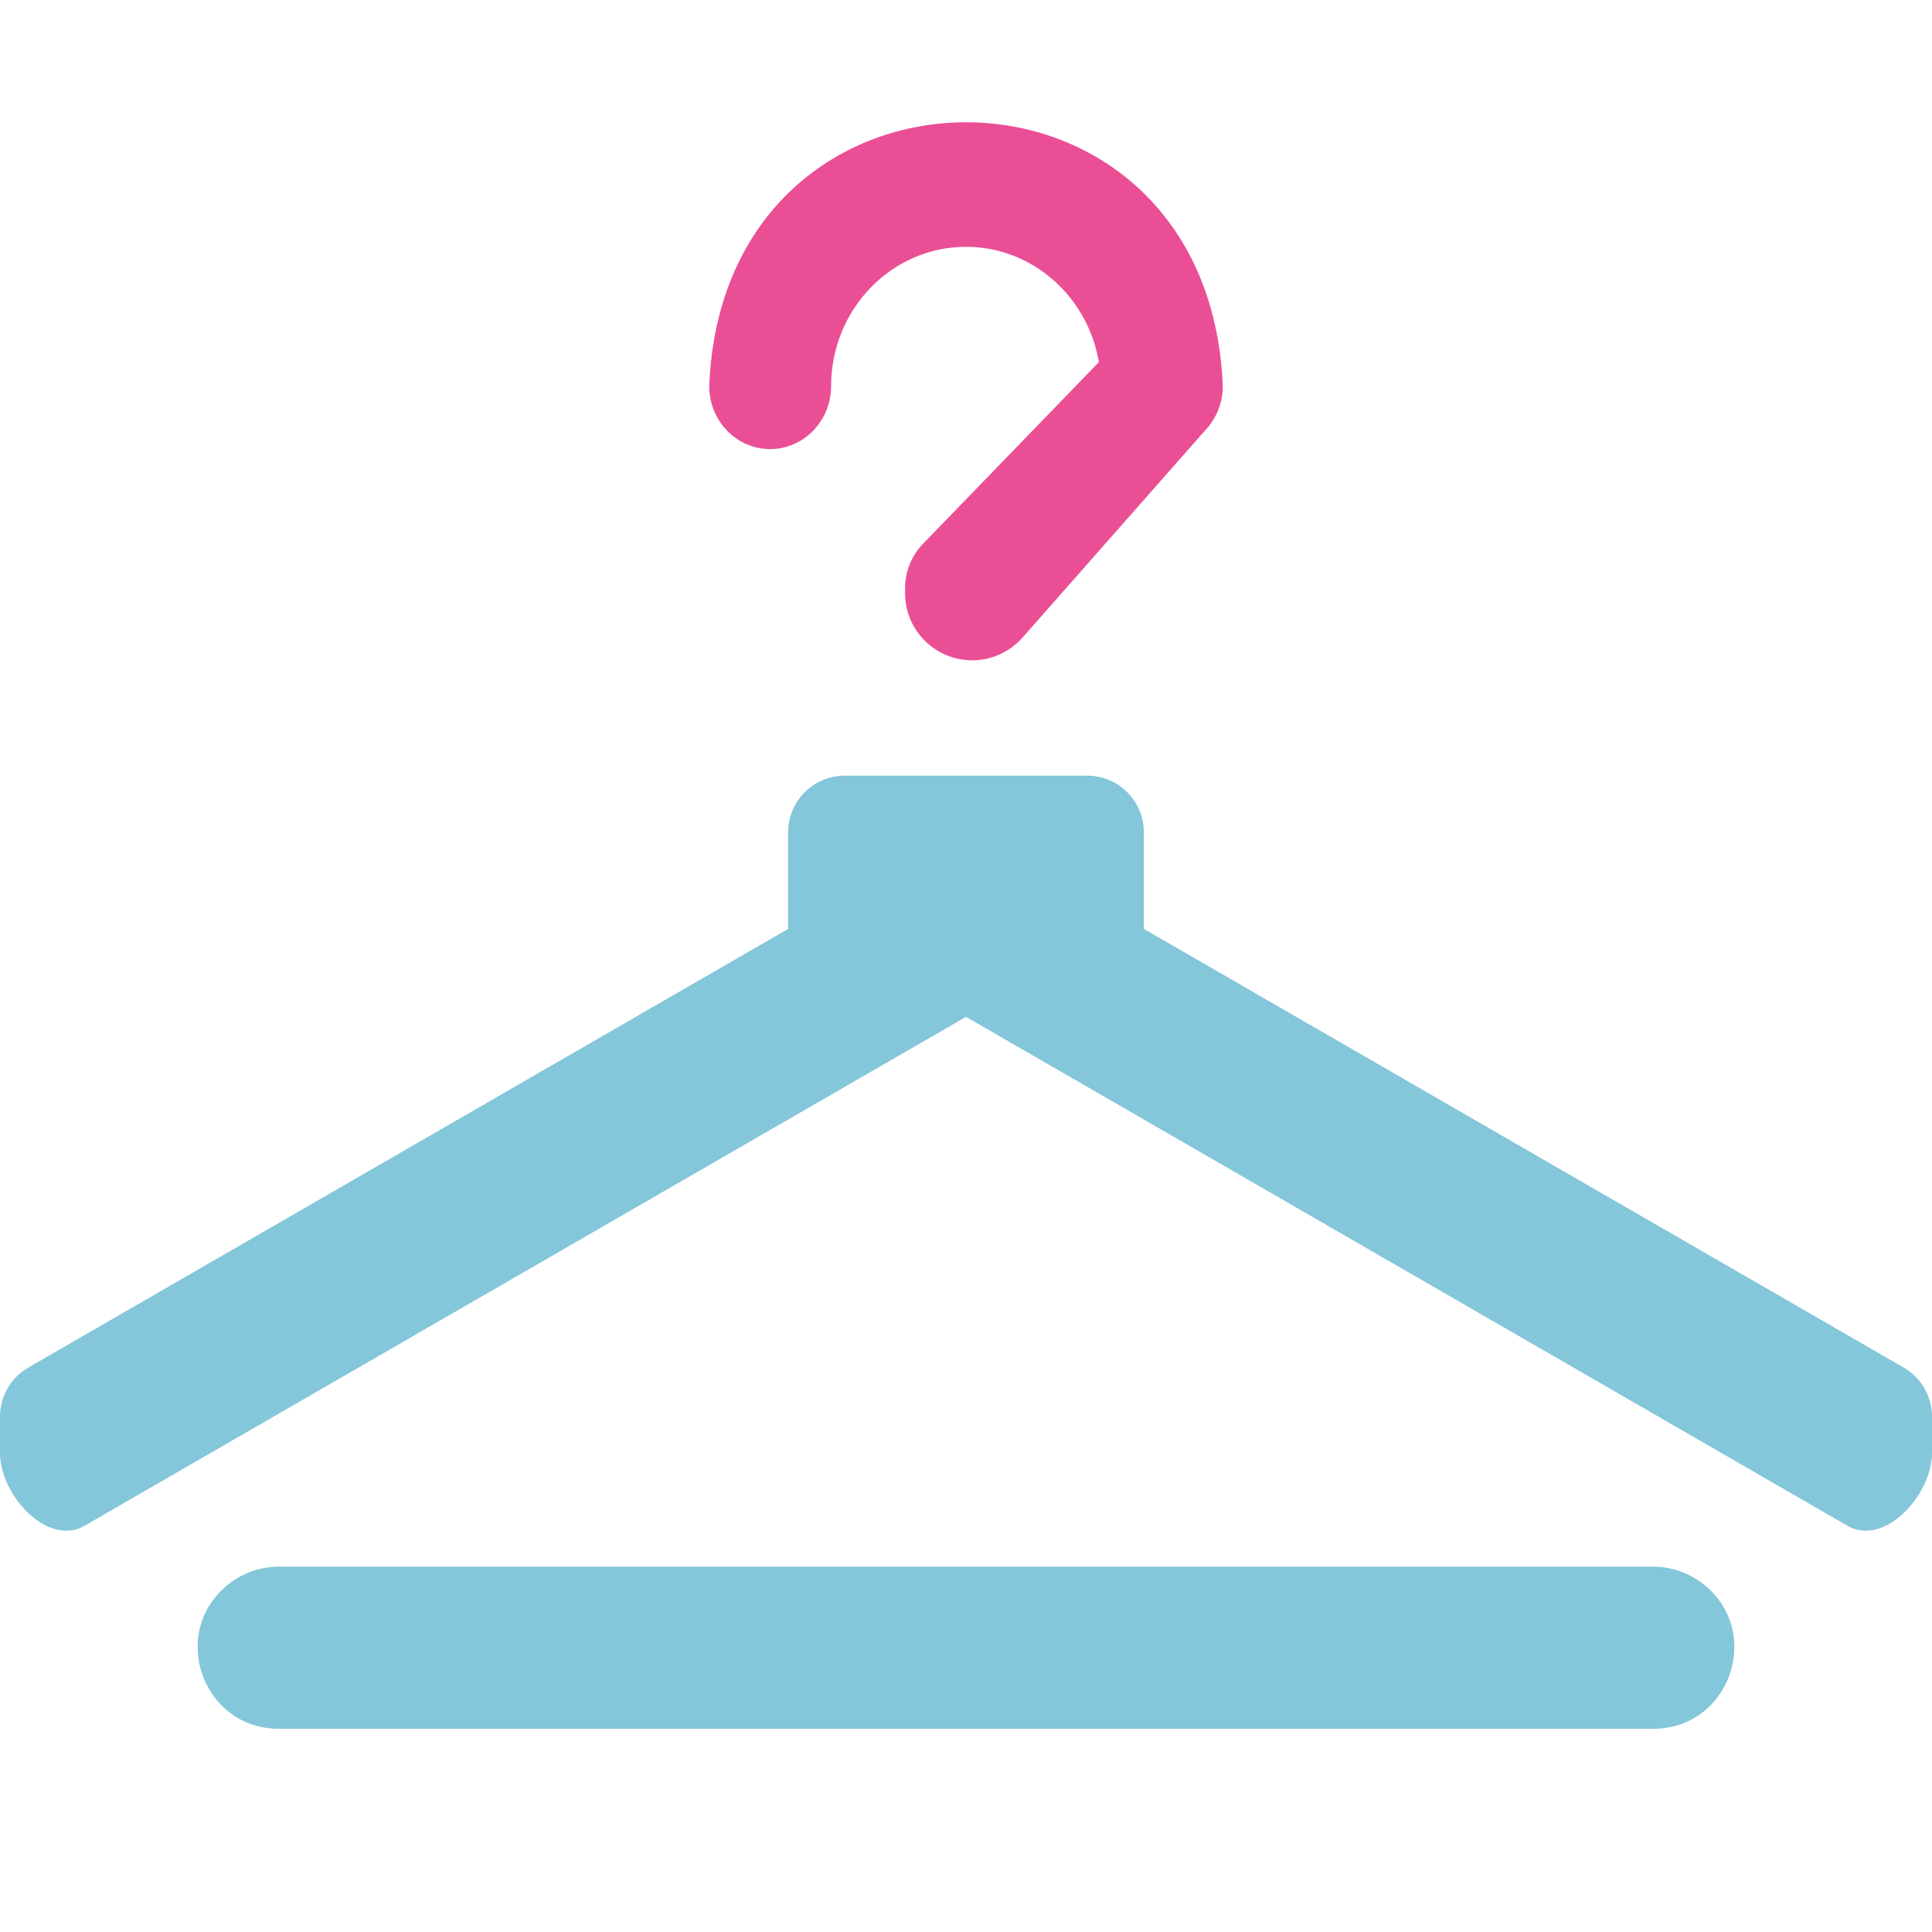 <?xml version="1.0" encoding="UTF-8"?> <svg xmlns="http://www.w3.org/2000/svg" width="79" height="79" viewBox="0 0 79 79" fill="none"><g clip-path="url(#clip0_1443_13258)"><path d="M11.402 64.062C10.631 64.062 9.884 64.33 9.29 64.822V64.822C6.896 66.801 8.296 70.691 11.402 70.691H67.598C70.704 70.691 72.104 66.801 69.71 64.822V64.822C69.115 64.33 68.369 64.062 67.598 64.062H11.402Z" fill="#84C6DA"></path><path d="M31.492 18.363C32.868 18.363 33.984 17.21 33.984 15.789C33.984 12.648 36.459 10.092 39.5 10.092C42.217 10.092 44.482 12.132 44.934 14.807L37.738 22.24C37.27 22.722 37.008 23.377 37.008 24.06V24.255C37.008 25.771 38.237 27 39.753 27V27C40.541 27 41.291 26.661 41.812 26.07L49.27 17.609C49.737 17.126 50 16.471 50 15.789C49.422 1.4 29.574 1.407 29 15.789C29 17.21 30.116 18.363 31.492 18.363Z" fill="#EA4F96"></path><path d="M77.843 55.921L46.773 37.983V34.032C46.773 32.754 45.736 31.718 44.458 31.718H34.542C33.264 31.718 32.227 32.754 32.227 34.032V37.983L1.157 55.921C0.441 56.335 0 57.099 0 57.925V59.376C-0.021 61.133 1.962 63.277 3.472 62.38L39.5 41.579L75.528 62.38C77.039 63.277 79.022 61.132 79 59.376V57.925C79 57.099 78.559 56.335 77.843 55.921Z" fill="#84C6DA"></path></g><defs><clipPath id="clip0_1443_13258"><rect width="79" height="79" fill="white"></rect></clipPath></defs></svg> 